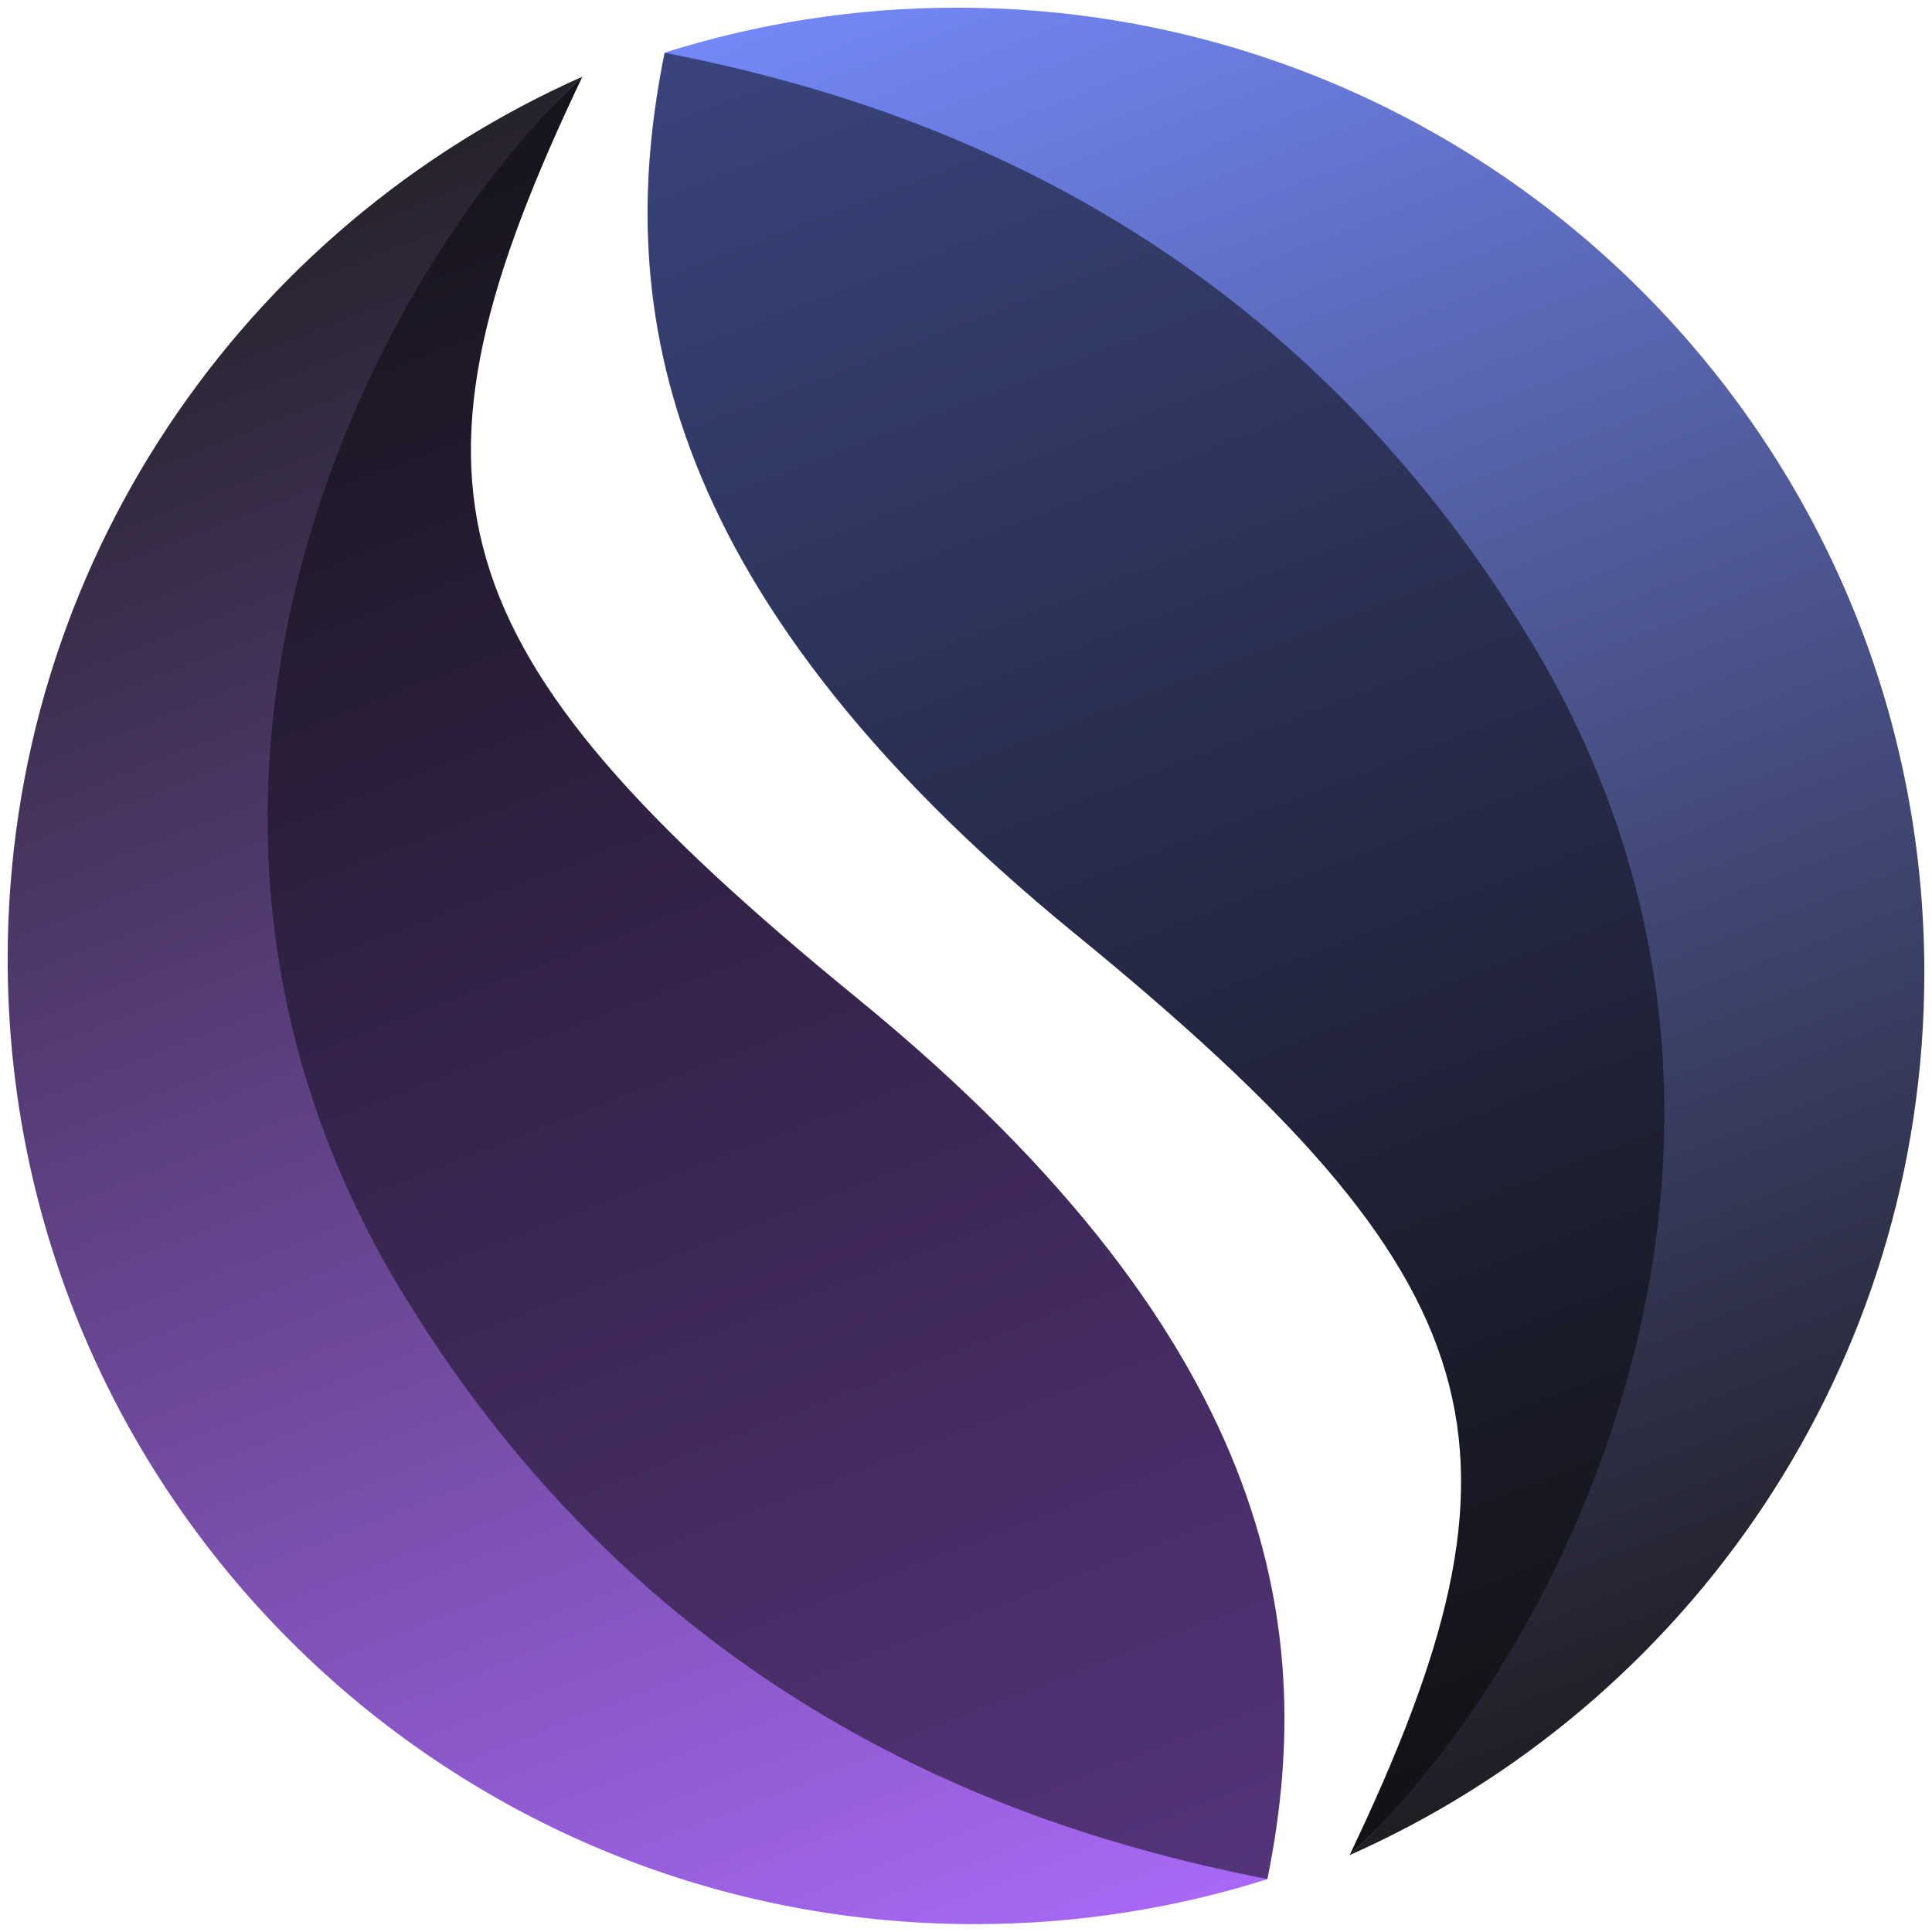 <svg width="1008" height="1008" fill="none" xmlns="http://www.w3.org/2000/svg"><g clip-path="url(#clip0_546_146)" filter="url(#filter0_d_546_146)"><path d="M346.751 23.498c194.45-9.708 324.225 79.42 445.978 284.001 149.818 251.738 71.839 506.122-88.594 656.414 101.443-212.625 80.191-298.247-143.6-481.027-223.792-182.78-238.764-336.067-213.784-459.388z" fill="url(#paint0_linear_546_146)"/><path fill-rule="evenodd" clip-rule="evenodd" d="M1004 503.525c0 205.448-123.293 382.158-300.064 460.456 113.276-104.686 250.347-377.22 94.235-634.367C660.128 102.23 456.119 45.019 346.674 23.5 394.868 8.235 446.2 0 499.459 0 778.11 0 1004 225.436 1004 503.525z" fill="url(#paint1_linear_546_146)"/><path d="M661.249 976.403C528.366 999.575 368.46 915.97 215.271 692.401 49.666 450.712 143.432 186.28 303.866 35.986c-101.442 212.624-80.192 298.25 143.599 481.03 223.794 182.78 238.765 336.067 213.784 459.387z" fill="url(#paint2_linear_546_146)"/><path fill-rule="evenodd" clip-rule="evenodd" d="M4 496.375C4 290.928 127.292 114.218 304.064 35.918 190.789 140.604 53.716 413.139 209.829 670.285 347.872 897.67 551.881 954.881 661.326 976.401c-48.194 15.264-99.526 23.498-152.785 23.498C229.891 999.899 4 774.464 4 496.375z" fill="url(#paint3_linear_546_146)"/></g><defs><linearGradient id="paint0_linear_546_146" x1="347.088" y1="23.498" x2="709.066" y2="964.242" gradientUnits="userSpaceOnUse"><stop stop-color="#3A447C"/><stop offset=".524" stop-color="#252945"/><stop offset="1" stop-color="#121114"/></linearGradient><linearGradient id="paint1_linear_546_146" x1="346.751" y1="25.848" x2="713.11" y2="964.583" gradientUnits="userSpaceOnUse"><stop stop-color="#7387F6"/><stop offset=".474" stop-color="#4B548D"/><stop offset="1" stop-color="#1F1D23"/></linearGradient><linearGradient id="paint2_linear_546_146" x1="660.913" y1="976.403" x2="298.934" y2="35.657" gradientUnits="userSpaceOnUse"><stop stop-color="#53347A"/><stop offset=".524" stop-color="#37244D"/><stop offset="1" stop-color="#16141B"/></linearGradient><linearGradient id="paint3_linear_546_146" x1="661.249" y1="974.052" x2="294.891" y2="35.317" gradientUnits="userSpaceOnUse"><stop stop-color="#A868F5"/><stop offset=".474" stop-color="#684692"/><stop offset="1" stop-color="#25222A"/></linearGradient><clipPath id="clip0_546_146"><path fill="#fff" transform="translate(4)" d="M0 0h1000v1000H0z"/></clipPath><filter id="filter0_d_546_146" x="0" y="0" width="1008" height="1008" filterUnits="userSpaceOnUse" color-interpolation-filters="sRGB"><feFlood flood-opacity="0" result="BackgroundImageFix"/><feColorMatrix in="SourceAlpha" values="0 0 0 0 0 0 0 0 0 0 0 0 0 0 0 0 0 0 127 0" result="hardAlpha"/><feOffset dy="4"/><feGaussianBlur stdDeviation="2"/><feComposite in2="hardAlpha" operator="out"/><feColorMatrix values="0 0 0 0 0 0 0 0 0 0 0 0 0 0 0 0 0 0 0.25 0"/><feBlend in2="BackgroundImageFix" result="effect1_dropShadow_546_146"/><feBlend in="SourceGraphic" in2="effect1_dropShadow_546_146" result="shape"/></filter></defs></svg>